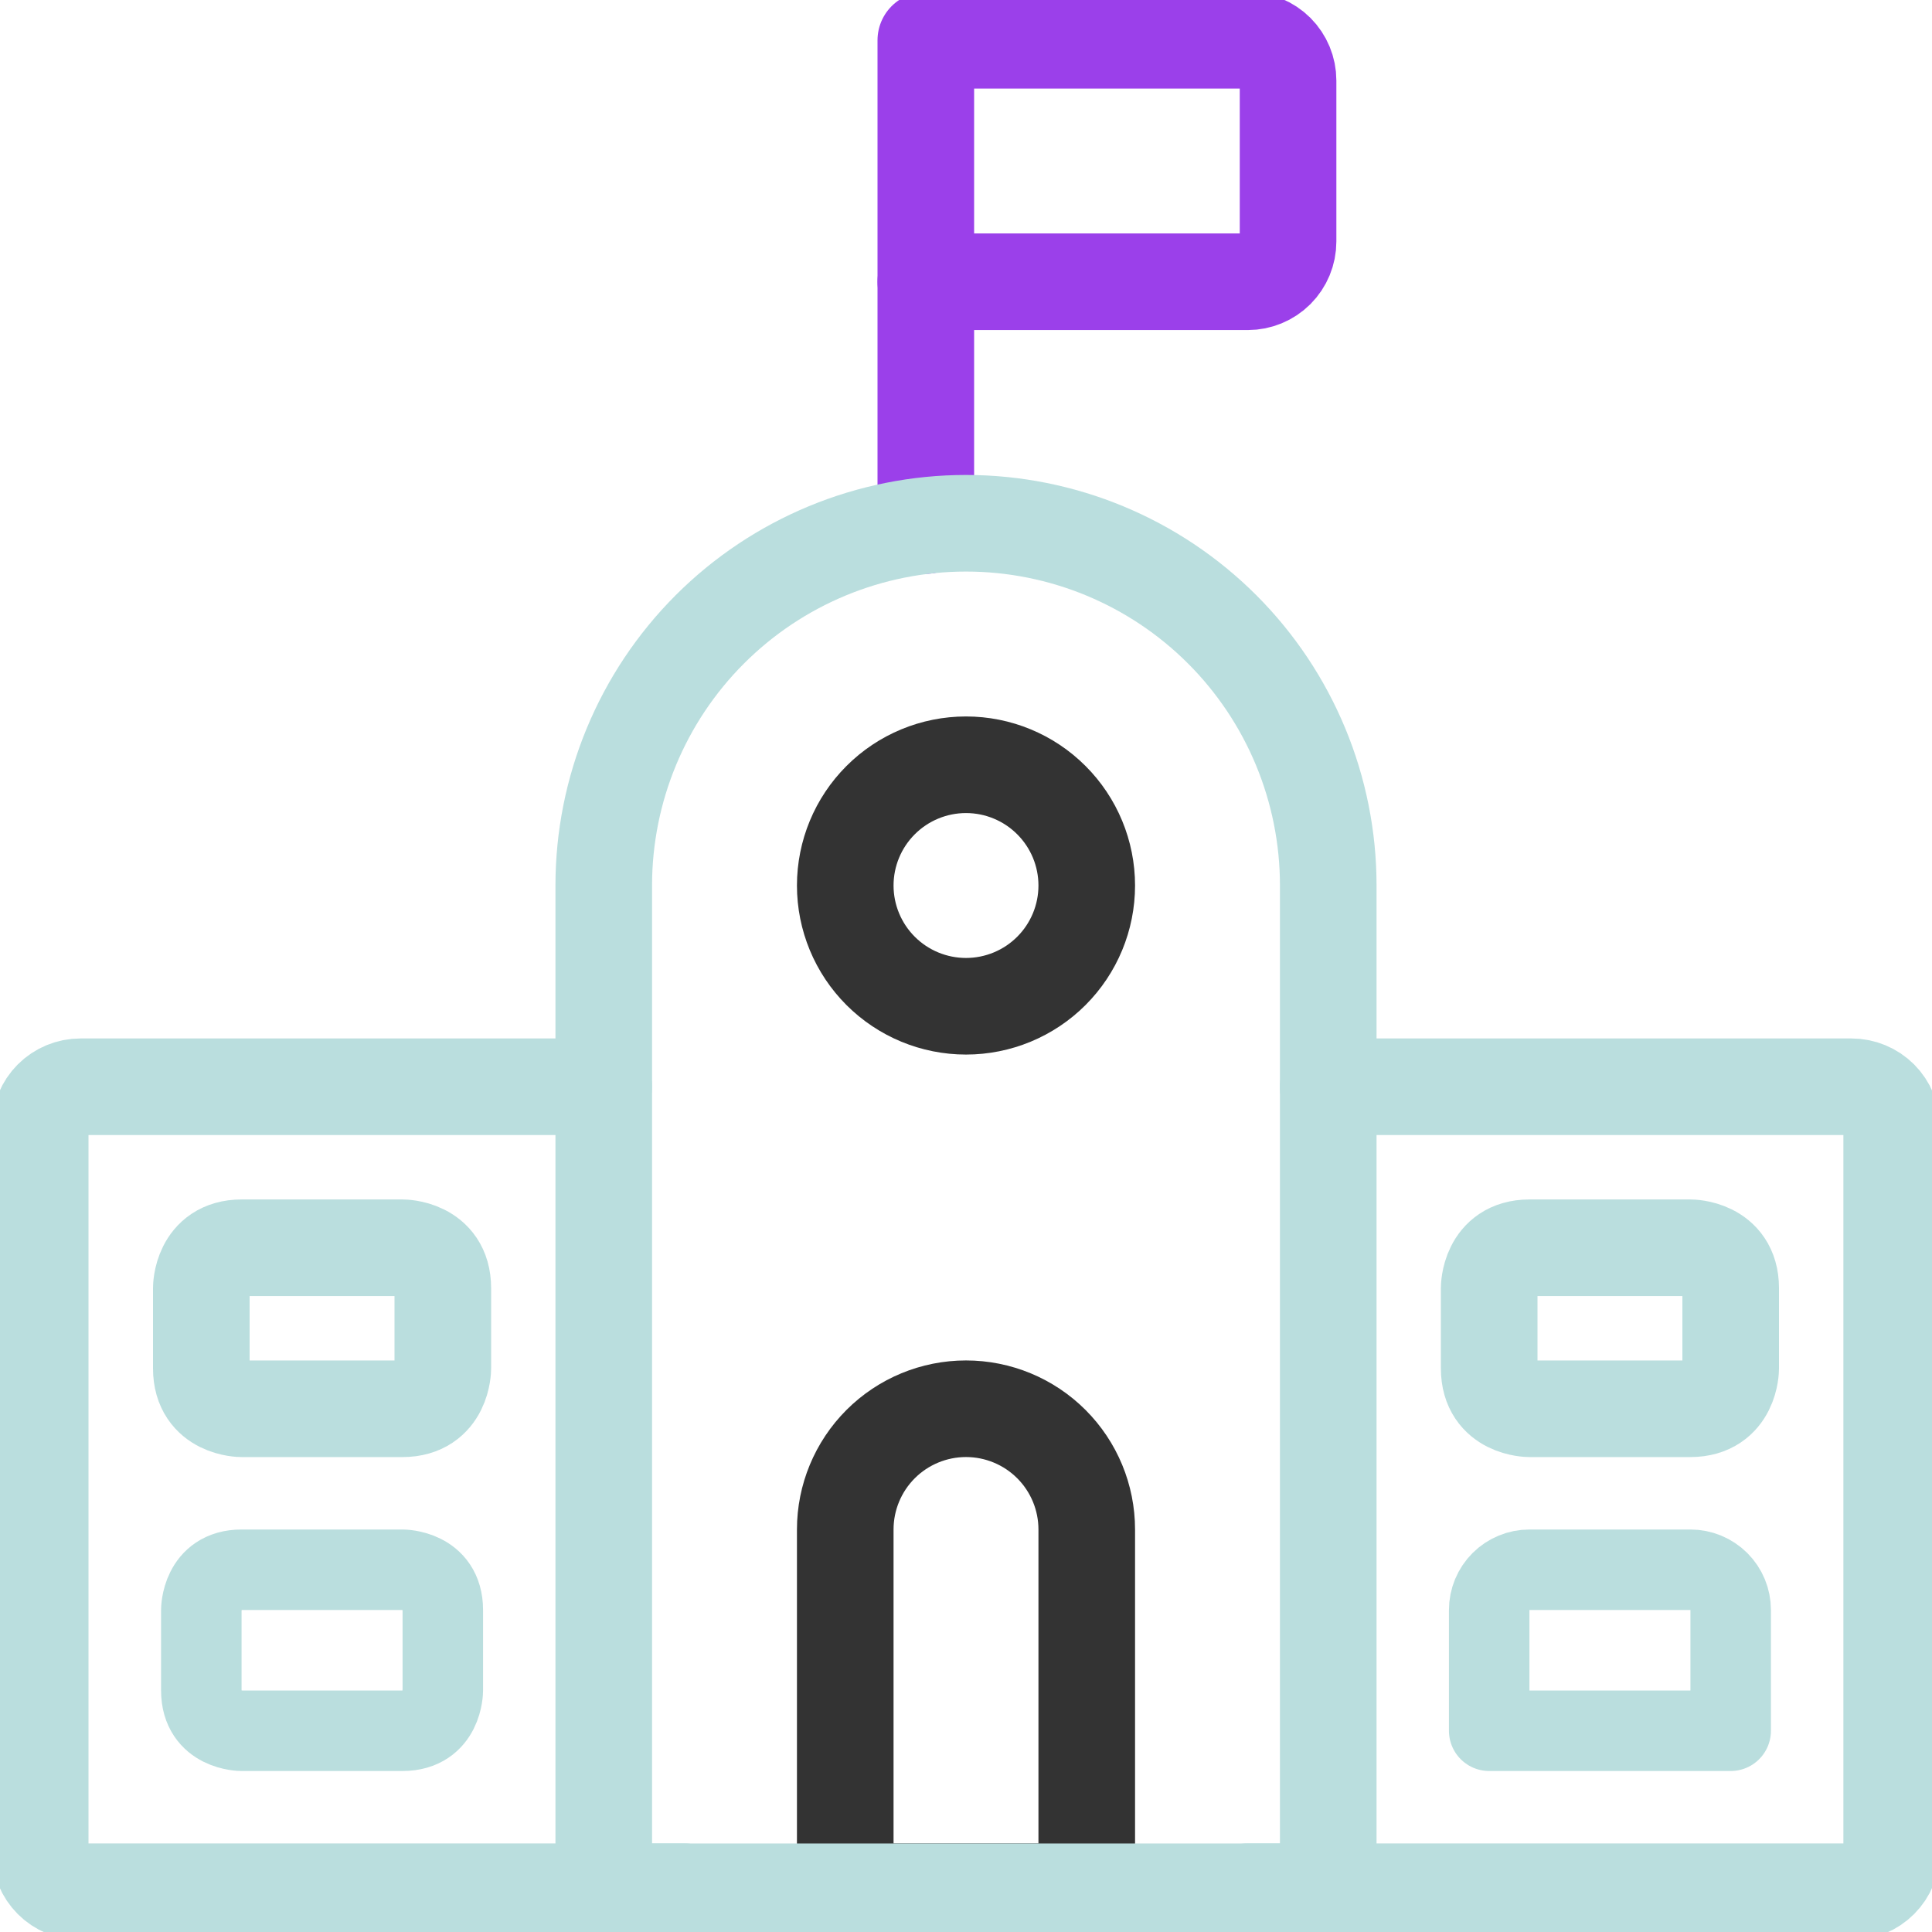 <svg width="80" height="80" viewBox="0 0 80 80" fill="none" xmlns="http://www.w3.org/2000/svg">
<g clip-path="url(#clip0_8615_18651)">
<path d="M28.331 78.333H3.331C2.889 78.333 2.465 78.158 2.152 77.845C1.84 77.533 1.664 77.109 1.664 76.667V46.667C1.664 46.225 1.84 45.801 2.152 45.488C2.465 45.176 2.889 45 3.331 45H24.997" stroke="#BADEDE" stroke-width="4" stroke-linecap="round" stroke-linejoin="round"></path>
<path d="M54.997 45H76.664C77.106 45 77.53 45.176 77.843 45.488C78.155 45.801 78.331 46.225 78.331 46.667V76.667C78.331 77.109 78.155 77.533 77.843 77.845C77.53 78.158 77.106 78.333 76.664 78.333H51.664" stroke="#BADEDE" stroke-width="4" stroke-linecap="round" stroke-linejoin="round"></path>
<path d="M63.331 51.667H69.997C69.997 51.667 71.664 51.667 71.664 53.334V56.667C71.664 56.667 71.664 58.334 69.997 58.334H63.331C63.331 58.334 61.664 58.334 61.664 56.667V53.334C61.664 53.334 61.664 51.667 63.331 51.667Z" stroke="#BADEDE" stroke-width="4" stroke-linecap="round" stroke-linejoin="round"></path>
<path d="M71.664 71.667H61.664V66.667C61.664 66.225 61.84 65.801 62.152 65.488C62.465 65.176 62.889 65 63.331 65H69.997C70.439 65 70.863 65.176 71.176 65.488C71.489 65.801 71.664 66.225 71.664 66.667V71.667Z" stroke="#BADEDE" stroke-width="3.333" stroke-linecap="round" stroke-linejoin="round"></path>
<path d="M10.003 51.667H16.669C16.669 51.667 18.336 51.667 18.336 53.334V56.667C18.336 56.667 18.336 58.334 16.669 58.334H10.003C10.003 58.334 8.336 58.334 8.336 56.667V53.334C8.336 53.334 8.336 51.667 10.003 51.667Z" stroke="#BADEDE" stroke-width="4" stroke-linecap="round" stroke-linejoin="round"></path>
<path d="M10.003 65H16.669C16.669 65 18.336 65 18.336 66.667V70C18.336 70 18.336 71.667 16.669 71.667H10.003C10.003 71.667 8.336 71.667 8.336 70V66.667C8.336 66.667 8.336 65 10.003 65Z" stroke="#BADEDE" stroke-width="3.333" stroke-linecap="round" stroke-linejoin="round"></path>
<path d="M45 63.333C45 62.007 44.473 60.735 43.535 59.797C42.598 58.86 41.326 58.333 40 58.333C38.674 58.333 37.402 58.86 36.465 59.797C35.527 60.735 35 62.007 35 63.333V78.333H45V63.333Z" stroke="#333333" stroke-width="4" stroke-linecap="round" stroke-linejoin="round"></path>
<path d="M38.336 21.76V11.667" stroke="#9B40EA" stroke-width="4" stroke-linecap="round" stroke-linejoin="round"></path>
<path d="M38.336 1.667H51.669C52.111 1.667 52.535 1.843 52.848 2.155C53.16 2.468 53.336 2.892 53.336 3.334V10C53.336 10.442 53.16 10.866 52.848 11.179C52.535 11.491 52.111 11.667 51.669 11.667H38.336V1.667Z" stroke="#9B40EA" stroke-width="4" stroke-linecap="round" stroke-linejoin="round"></path>
<path d="M35 36.667C35 37.993 35.527 39.265 36.465 40.203C37.402 41.14 38.674 41.667 40 41.667C41.326 41.667 42.598 41.14 43.535 40.203C44.473 39.265 45 37.993 45 36.667C45 35.341 44.473 34.069 43.535 33.132C42.598 32.194 41.326 31.667 40 31.667C38.674 31.667 37.402 32.194 36.465 33.132C35.527 34.069 35 35.341 35 36.667Z" stroke="#333333" stroke-width="4" stroke-linecap="round" stroke-linejoin="round"></path>
<path d="M55 36.667C55 32.689 53.42 28.873 50.607 26.06C47.794 23.247 43.978 21.667 40 21.667C36.022 21.667 32.206 23.247 29.393 26.06C26.58 28.873 25 32.689 25 36.667V78.334H55V36.667Z" stroke="#BADEDE" stroke-width="4" stroke-linecap="round" stroke-linejoin="round"></path>
</g>
<defs>
<clipPath id="clip0_8615_18651">
<rect width="80" height="80" fill="white"></rect>
</clipPath>
</defs>
</svg>
